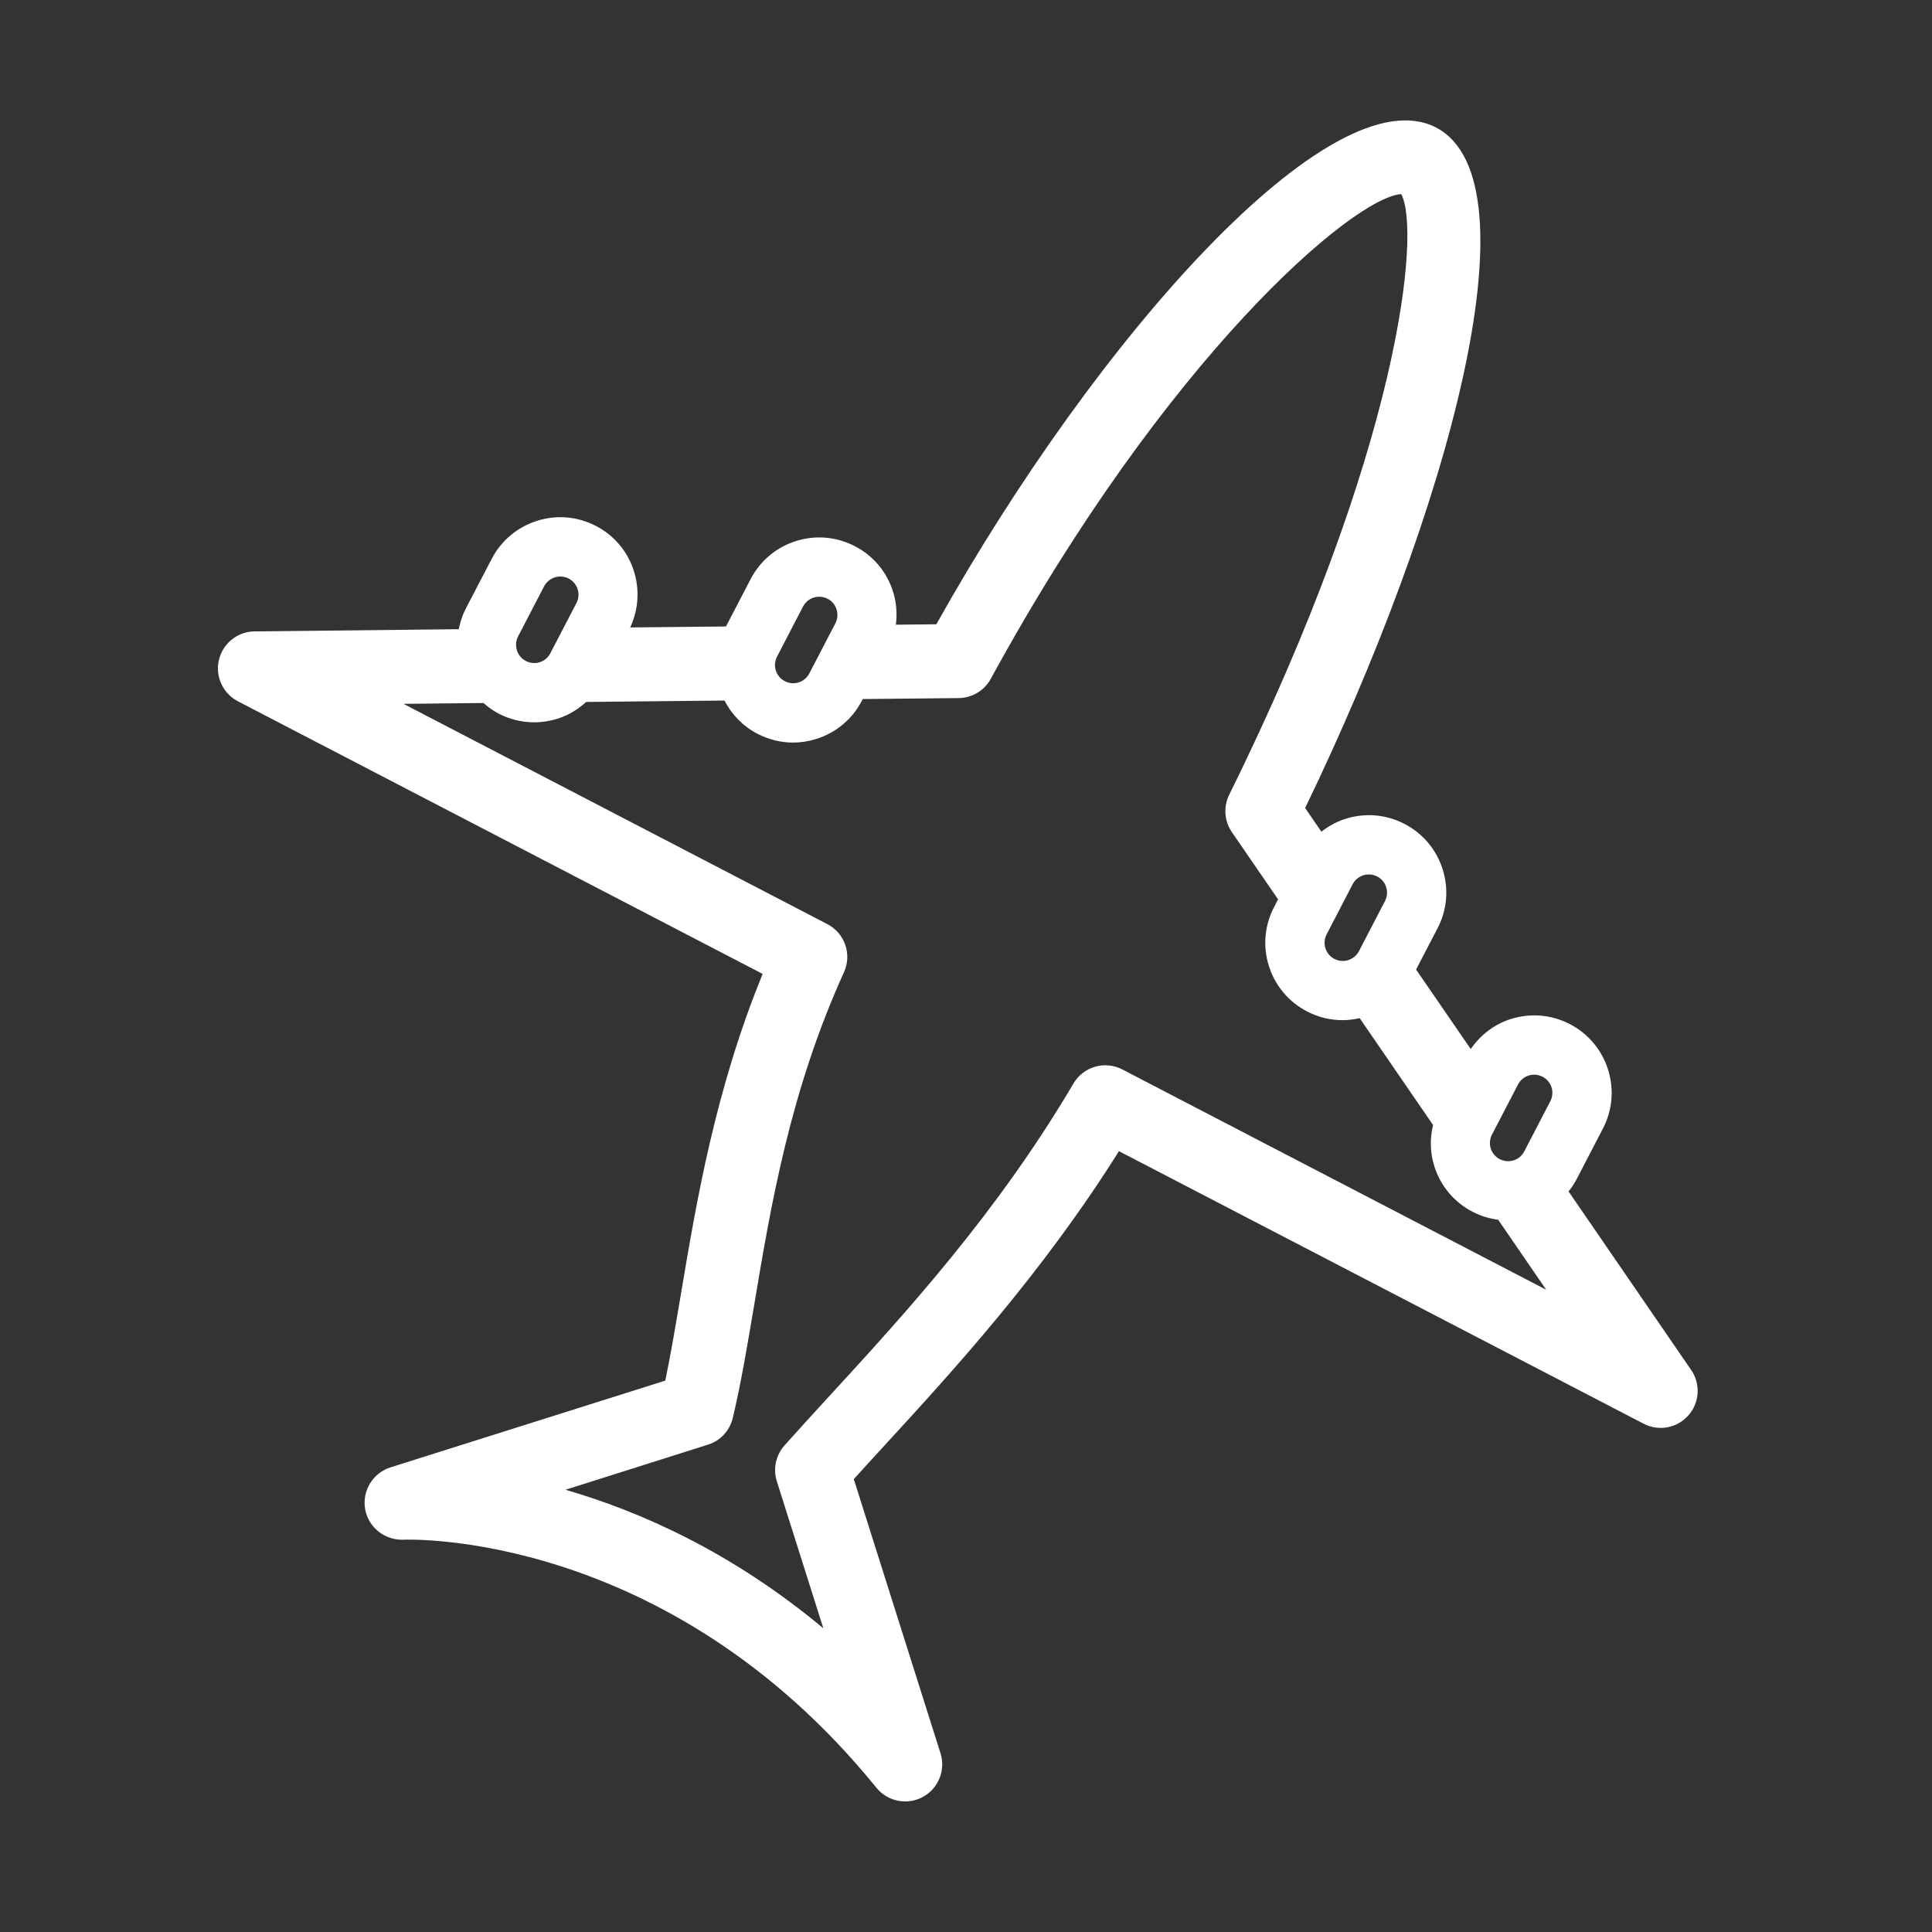 <?xml version="1.0" encoding="utf-8"?>
<!-- Generator: Adobe Illustrator 16.0.0, SVG Export Plug-In . SVG Version: 6.00 Build 0)  -->
<!DOCTYPE svg PUBLIC "-//W3C//DTD SVG 1.1//EN" "http://www.w3.org/Graphics/SVG/1.1/DTD/svg11.dtd">
<svg version="1.1" id="Capa_1" xmlns="http://www.w3.org/2000/svg" xmlns:xlink="http://www.w3.org/1999/xlink" x="0px" y="0px"
	 width="80px" height="80px" viewBox="0 0 80 80" enable-background="new 0 0 80 80" xml:space="preserve">
<rect x="0" y="0" width="80" height="80" fill="#333333" stroke="none"/>
<g id="XMLID_11691_">
	<path id="XMLID_11692_" fill="#FFFFFF" d="M46.333,47.667l21.724,11.285c0.625,0.326,1.389,0.185,1.856-0.344
		c0.465-0.526,0.513-1.303,0.113-1.882l-5.076-7.392c0.13-0.161,0.247-0.34,0.344-0.525l1.079-2.077
		c0.396-0.76,0.47-1.628,0.212-2.446c-0.26-0.817-0.819-1.484-1.579-1.879c-0.761-0.395-1.629-0.469-2.446-0.212
		c-0.687,0.218-1.257,0.659-1.66,1.244l-2.263-3.292l0.888-1.708c0.396-0.758,0.471-1.628,0.212-2.444
		c-0.258-0.814-0.817-1.483-1.579-1.878c-0.759-0.396-1.627-0.47-2.444-0.211c-0.368,0.115-0.699,0.301-0.999,0.531l-0.672-0.979
		c5.879-12.157,9.719-25.943,5.418-28.179c-4.318-2.24-14.054,8.705-20.688,20.571l-1.677,0.018c0.057-0.457,0.026-0.92-0.117-1.371
		c-0.258-0.817-0.817-1.484-1.577-1.879c-0.761-0.395-1.629-0.473-2.446-0.213c-0.816,0.258-1.483,0.818-1.878,1.582l-1.016,1.954
		l-3.967,0.04c0.724-1.546,0.114-3.408-1.414-4.2c-0.761-0.397-1.629-0.474-2.446-0.214c-0.816,0.26-1.482,0.819-1.878,1.58
		l-1.08,2.074c-0.138,0.269-0.222,0.549-0.28,0.833l-8.454,0.091C9.837,26.15,9.23,26.637,9.066,27.32s0.159,1.392,0.782,1.717
		L31.58,40.328c-1.965,4.802-2.74,9.425-3.375,13.199c-0.218,1.294-0.425,2.527-0.657,3.641l-11.38,3.593
		c-0.735,0.235-1.184,0.979-1.047,1.736c0.139,0.76,0.824,1.291,1.589,1.259c0.107-0.006,10.89-0.438,19.58,10.27
		c0.301,0.37,0.742,0.568,1.191,0.568c0.248,0,0.498-0.061,0.727-0.184c0.648-0.35,0.958-1.109,0.736-1.812l-3.59-11.35
		c0.396-0.439,0.817-0.897,1.255-1.376C39.4,56.833,43.146,52.751,46.333,47.667z M23.415,61.688l5.898-1.867
		c0.514-0.158,0.902-0.579,1.029-1.104c0.338-1.414,0.603-3,0.887-4.68c0.695-4.155,1.488-8.863,3.718-13.778
		c0.338-0.741,0.034-1.619-0.688-1.993l-17.551-9.121l3.312-0.035c0.189,0.168,0.394,0.316,0.623,0.438
		c0.463,0.238,0.966,0.362,1.475,0.362c0.325,0,0.65-0.05,0.971-0.151c0.448-0.142,0.848-0.385,1.184-0.693L30,29.008
		c0.293,0.568,0.754,1.059,1.364,1.376c0.463,0.239,0.968,0.364,1.475,0.364c0.325,0,0.651-0.051,0.97-0.152
		c0.817-0.259,1.484-0.82,1.88-1.58l0.036-0.07l3.973-0.04c0.554-0.007,1.062-0.312,1.329-0.799
		C48.295,14.783,56.03,8.171,58.021,8.037c0.824,1.526-0.042,10.543-7.122,24.871c-0.247,0.497-0.203,1.09,0.111,1.55l1.912,2.782
		l-0.165,0.32c-0.397,0.76-0.472,1.628-0.214,2.445c0.259,0.814,0.819,1.483,1.58,1.877c0.47,0.246,0.976,0.361,1.473,0.361
		c0.238,0,0.476-0.033,0.705-0.084l3.039,4.425c-0.136,0.562-0.127,1.148,0.054,1.711c0.258,0.816,0.816,1.484,1.578,1.88
		c0.338,0.175,0.697,0.285,1.064,0.333l1.989,2.897l-17.552-9.122c-0.721-0.374-1.613-0.12-2.025,0.585
		c-3.174,5.388-7.013,9.569-10.096,12.93c-0.672,0.732-1.301,1.417-1.87,2.057c-0.358,0.405-0.479,0.966-0.315,1.482l1.926,6.088
		C30.312,64.269,26.511,62.584,23.415,61.688z M21.453,26.353l1.077-2.075c0.135-0.258,0.399-0.406,0.672-0.406
		c0.117,0,0.236,0.027,0.346,0.084c0.369,0.193,0.514,0.648,0.32,1.018l-1.079,2.074l0,0c-0.092,0.179-0.249,0.312-0.441,0.373
		c-0.191,0.06-0.396,0.041-0.574-0.051c-0.177-0.092-0.311-0.25-0.37-0.441C21.343,26.737,21.359,26.531,21.453,26.353z
		 M33.253,25.113c0.134-0.256,0.396-0.404,0.671-0.404c0.116,0,0.235,0.027,0.345,0.084c0.179,0.093,0.312,0.249,0.371,0.443
		c0.06,0.189,0.043,0.396-0.049,0.574l-1.079,2.076c-0.094,0.177-0.249,0.309-0.441,0.371c-0.192,0.06-0.396,0.043-0.575-0.052
		c-0.369-0.191-0.513-0.646-0.32-1.016L33.253,25.113z M56.452,36.244c0.075-0.025,0.152-0.036,0.229-0.036
		c0.12,0,0.237,0.029,0.347,0.086c0.179,0.093,0.311,0.249,0.371,0.442c0.061,0.19,0.042,0.394-0.049,0.573l-1.079,2.078
		c-0.194,0.366-0.65,0.51-1.018,0.319c-0.368-0.191-0.512-0.646-0.32-1.016l0,0l1.077-2.077
		C56.103,36.437,56.26,36.305,56.452,36.244z M61.779,46.982l1.079-2.077c0.094-0.18,0.25-0.311,0.443-0.371
		c0.19-0.059,0.395-0.042,0.572,0.052c0.179,0.092,0.312,0.248,0.373,0.439c0.06,0.191,0.042,0.397-0.051,0.576l-1.079,2.076
		c-0.094,0.179-0.251,0.312-0.441,0.372c-0.191,0.059-0.396,0.04-0.575-0.052c-0.178-0.092-0.31-0.25-0.371-0.441
		C61.669,47.365,61.687,47.159,61.779,46.982z"/>
</g>
</svg>
